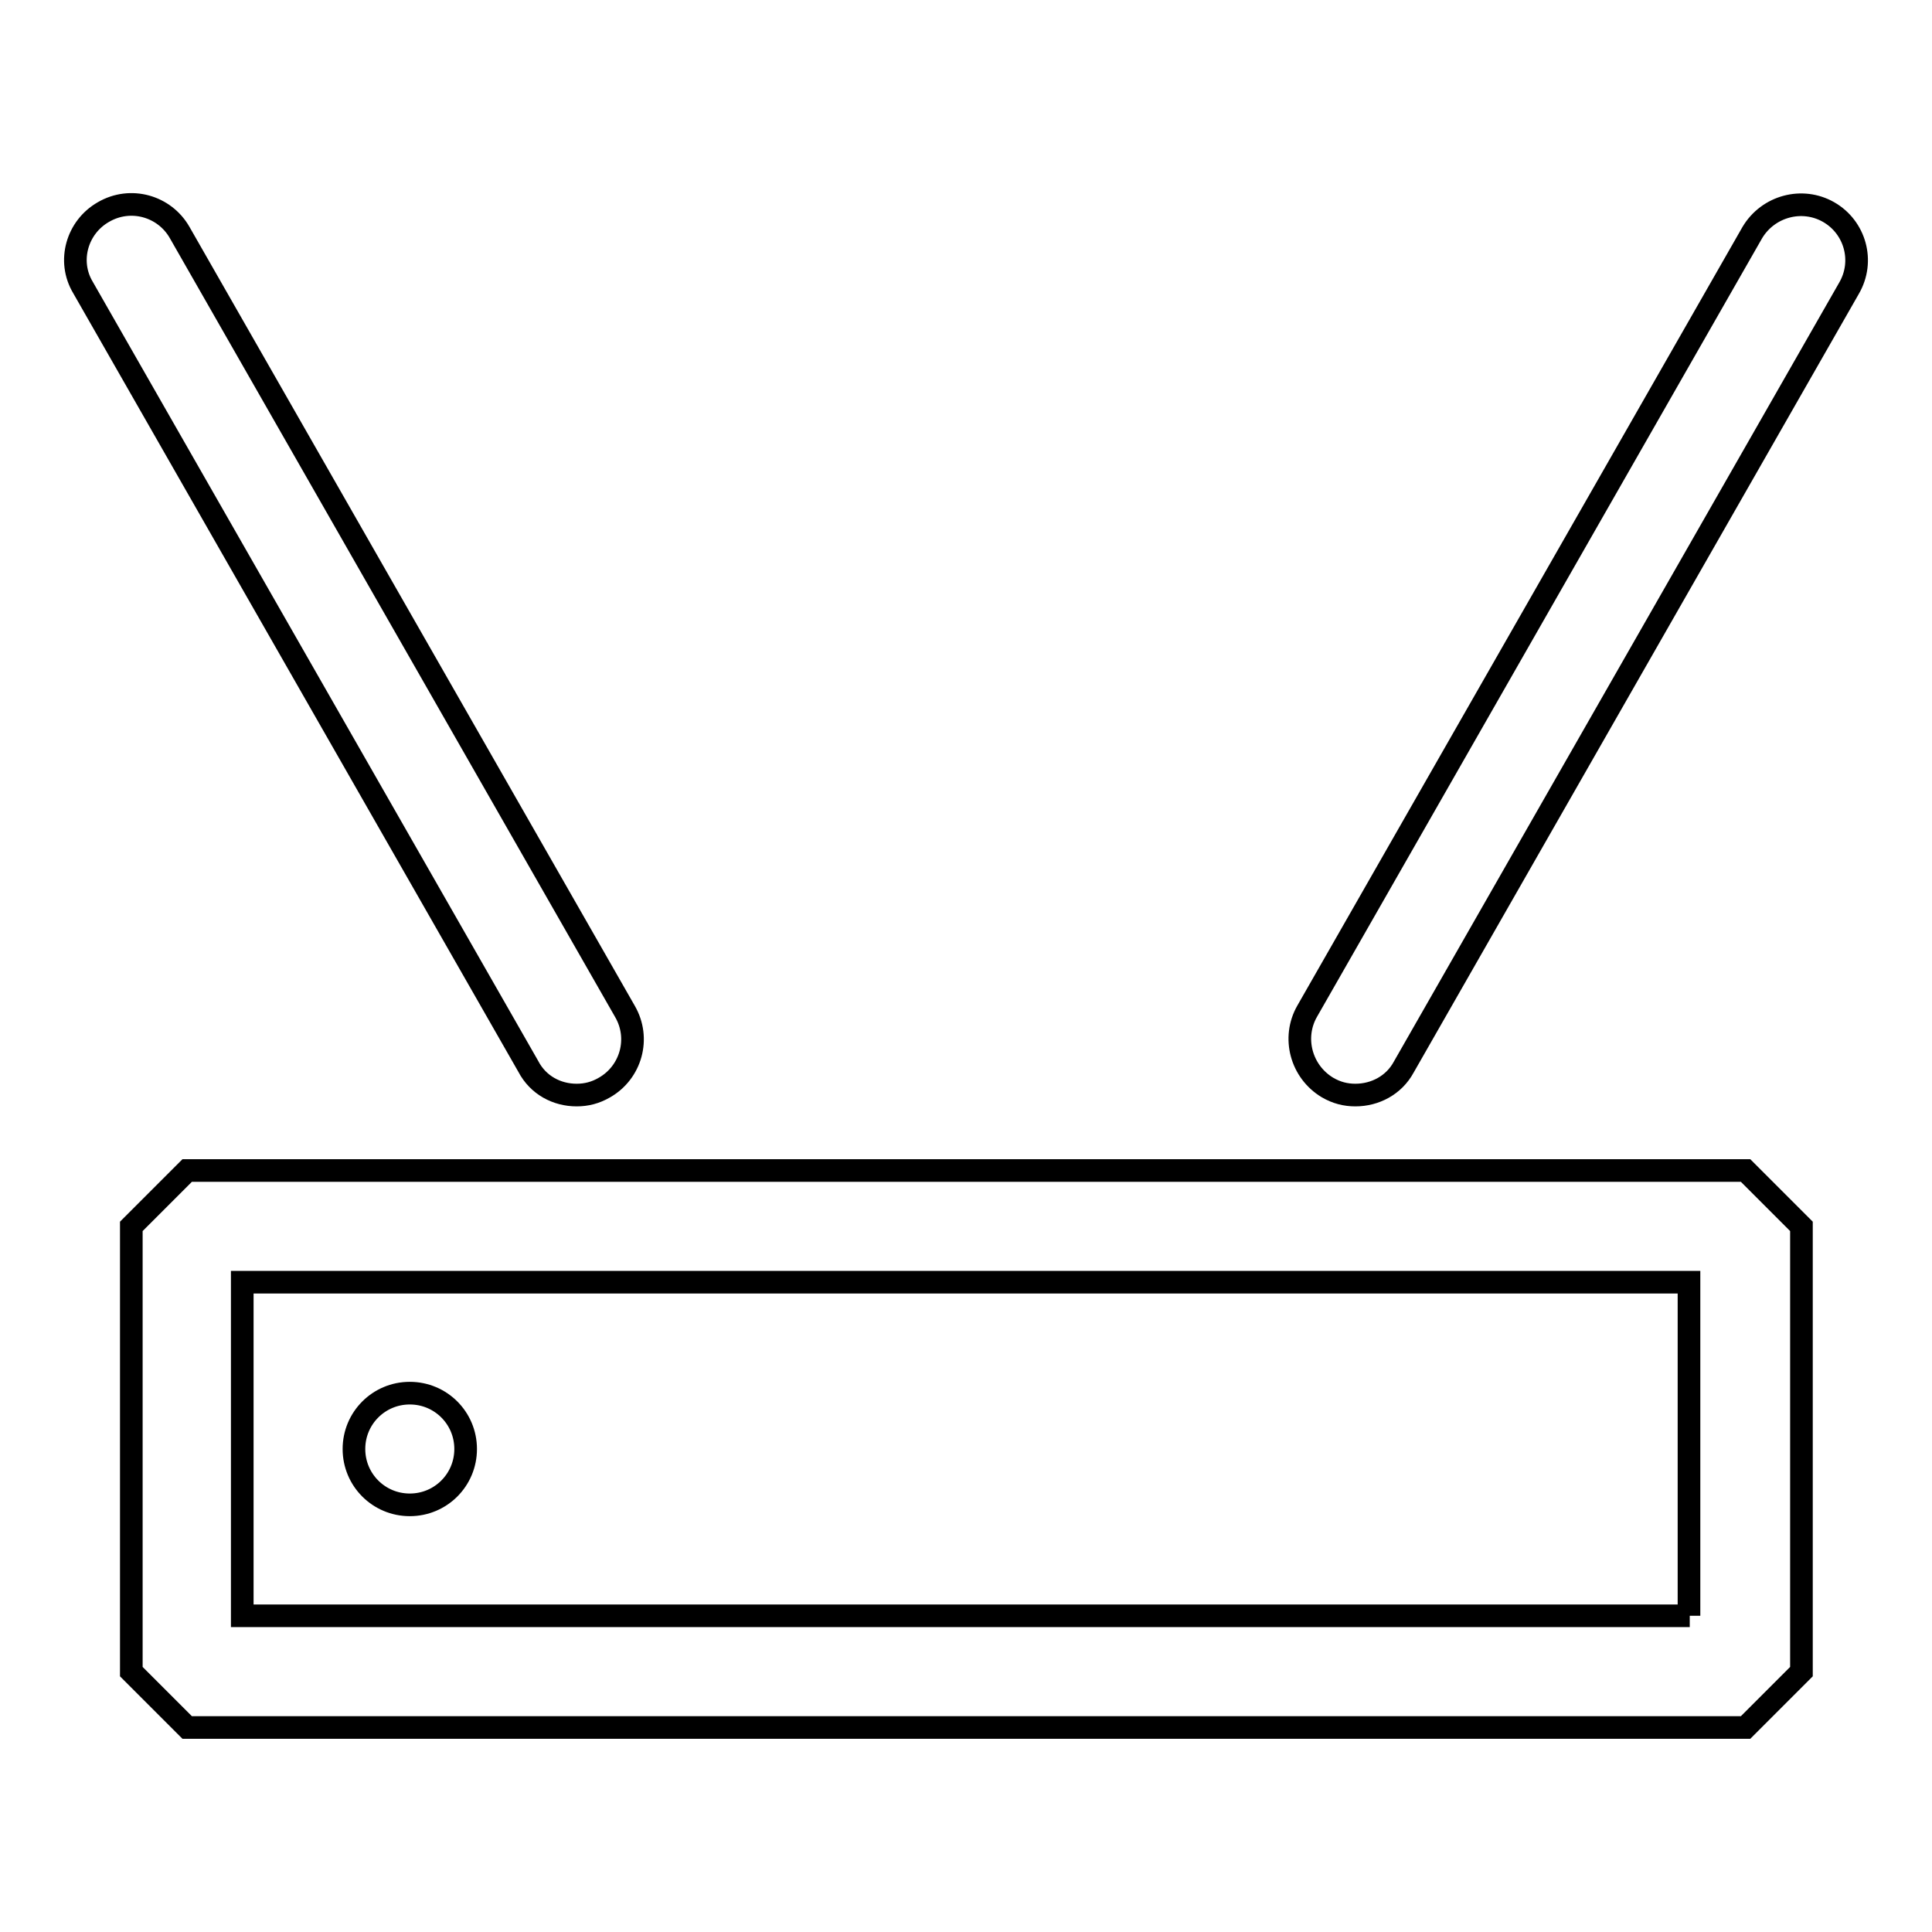 <?xml version="1.0" encoding="utf-8"?>
<!-- Svg Vector Icons : http://www.onlinewebfonts.com/icon -->
<!DOCTYPE svg PUBLIC "-//W3C//DTD SVG 1.1//EN" "http://www.w3.org/Graphics/SVG/1.1/DTD/svg11.dtd">
<svg version="1.1" xmlns="http://www.w3.org/2000/svg" xmlns:xlink="http://www.w3.org/1999/xlink" x="0px" y="0px" viewBox="0 0 256 256" enable-background="new 0 0 256 256" xml:space="preserve">
<g><g><path stroke-width="3" fill-opacity="0" stroke="#000000"  d="M24.8,155.1l-7.4,7.4v59l7.4,7.4h206.5l7.4-7.4v-59l-7.4-7.4L24.8,155.1L24.8,155.1z M223.9,214.1H32.1v-44.2h191.7V214.1L223.9,214.1z M76.4,145.1c1.3,0,2.5-0.3,3.7-1c3.5-2,4.8-6.5,2.7-10.1l-59-103.2c-2-3.5-6.5-4.8-10.1-2.7c-3.5,2-4.8,6.5-2.7,10l59,103.2C71.3,143.8,73.8,145.1,76.4,145.1z M242.3,28.1c-3.5-2-8-0.8-10.1,2.7l-59,103.2c-2,3.5-0.8,8,2.7,10.1c1.2,0.7,2.4,1,3.7,1c2.6,0,5.1-1.3,6.4-3.7l59-103.2C247.1,34.6,245.8,30.1,242.3,28.1z M54.3,199.4c4.1,0,7.4-3.3,7.4-7.4c0-4.1-3.3-7.4-7.4-7.4c-4.1,0-7.4,3.3-7.4,7.4C46.9,196.1,50.2,199.4,54.3,199.4z"/></g></g>
</svg>